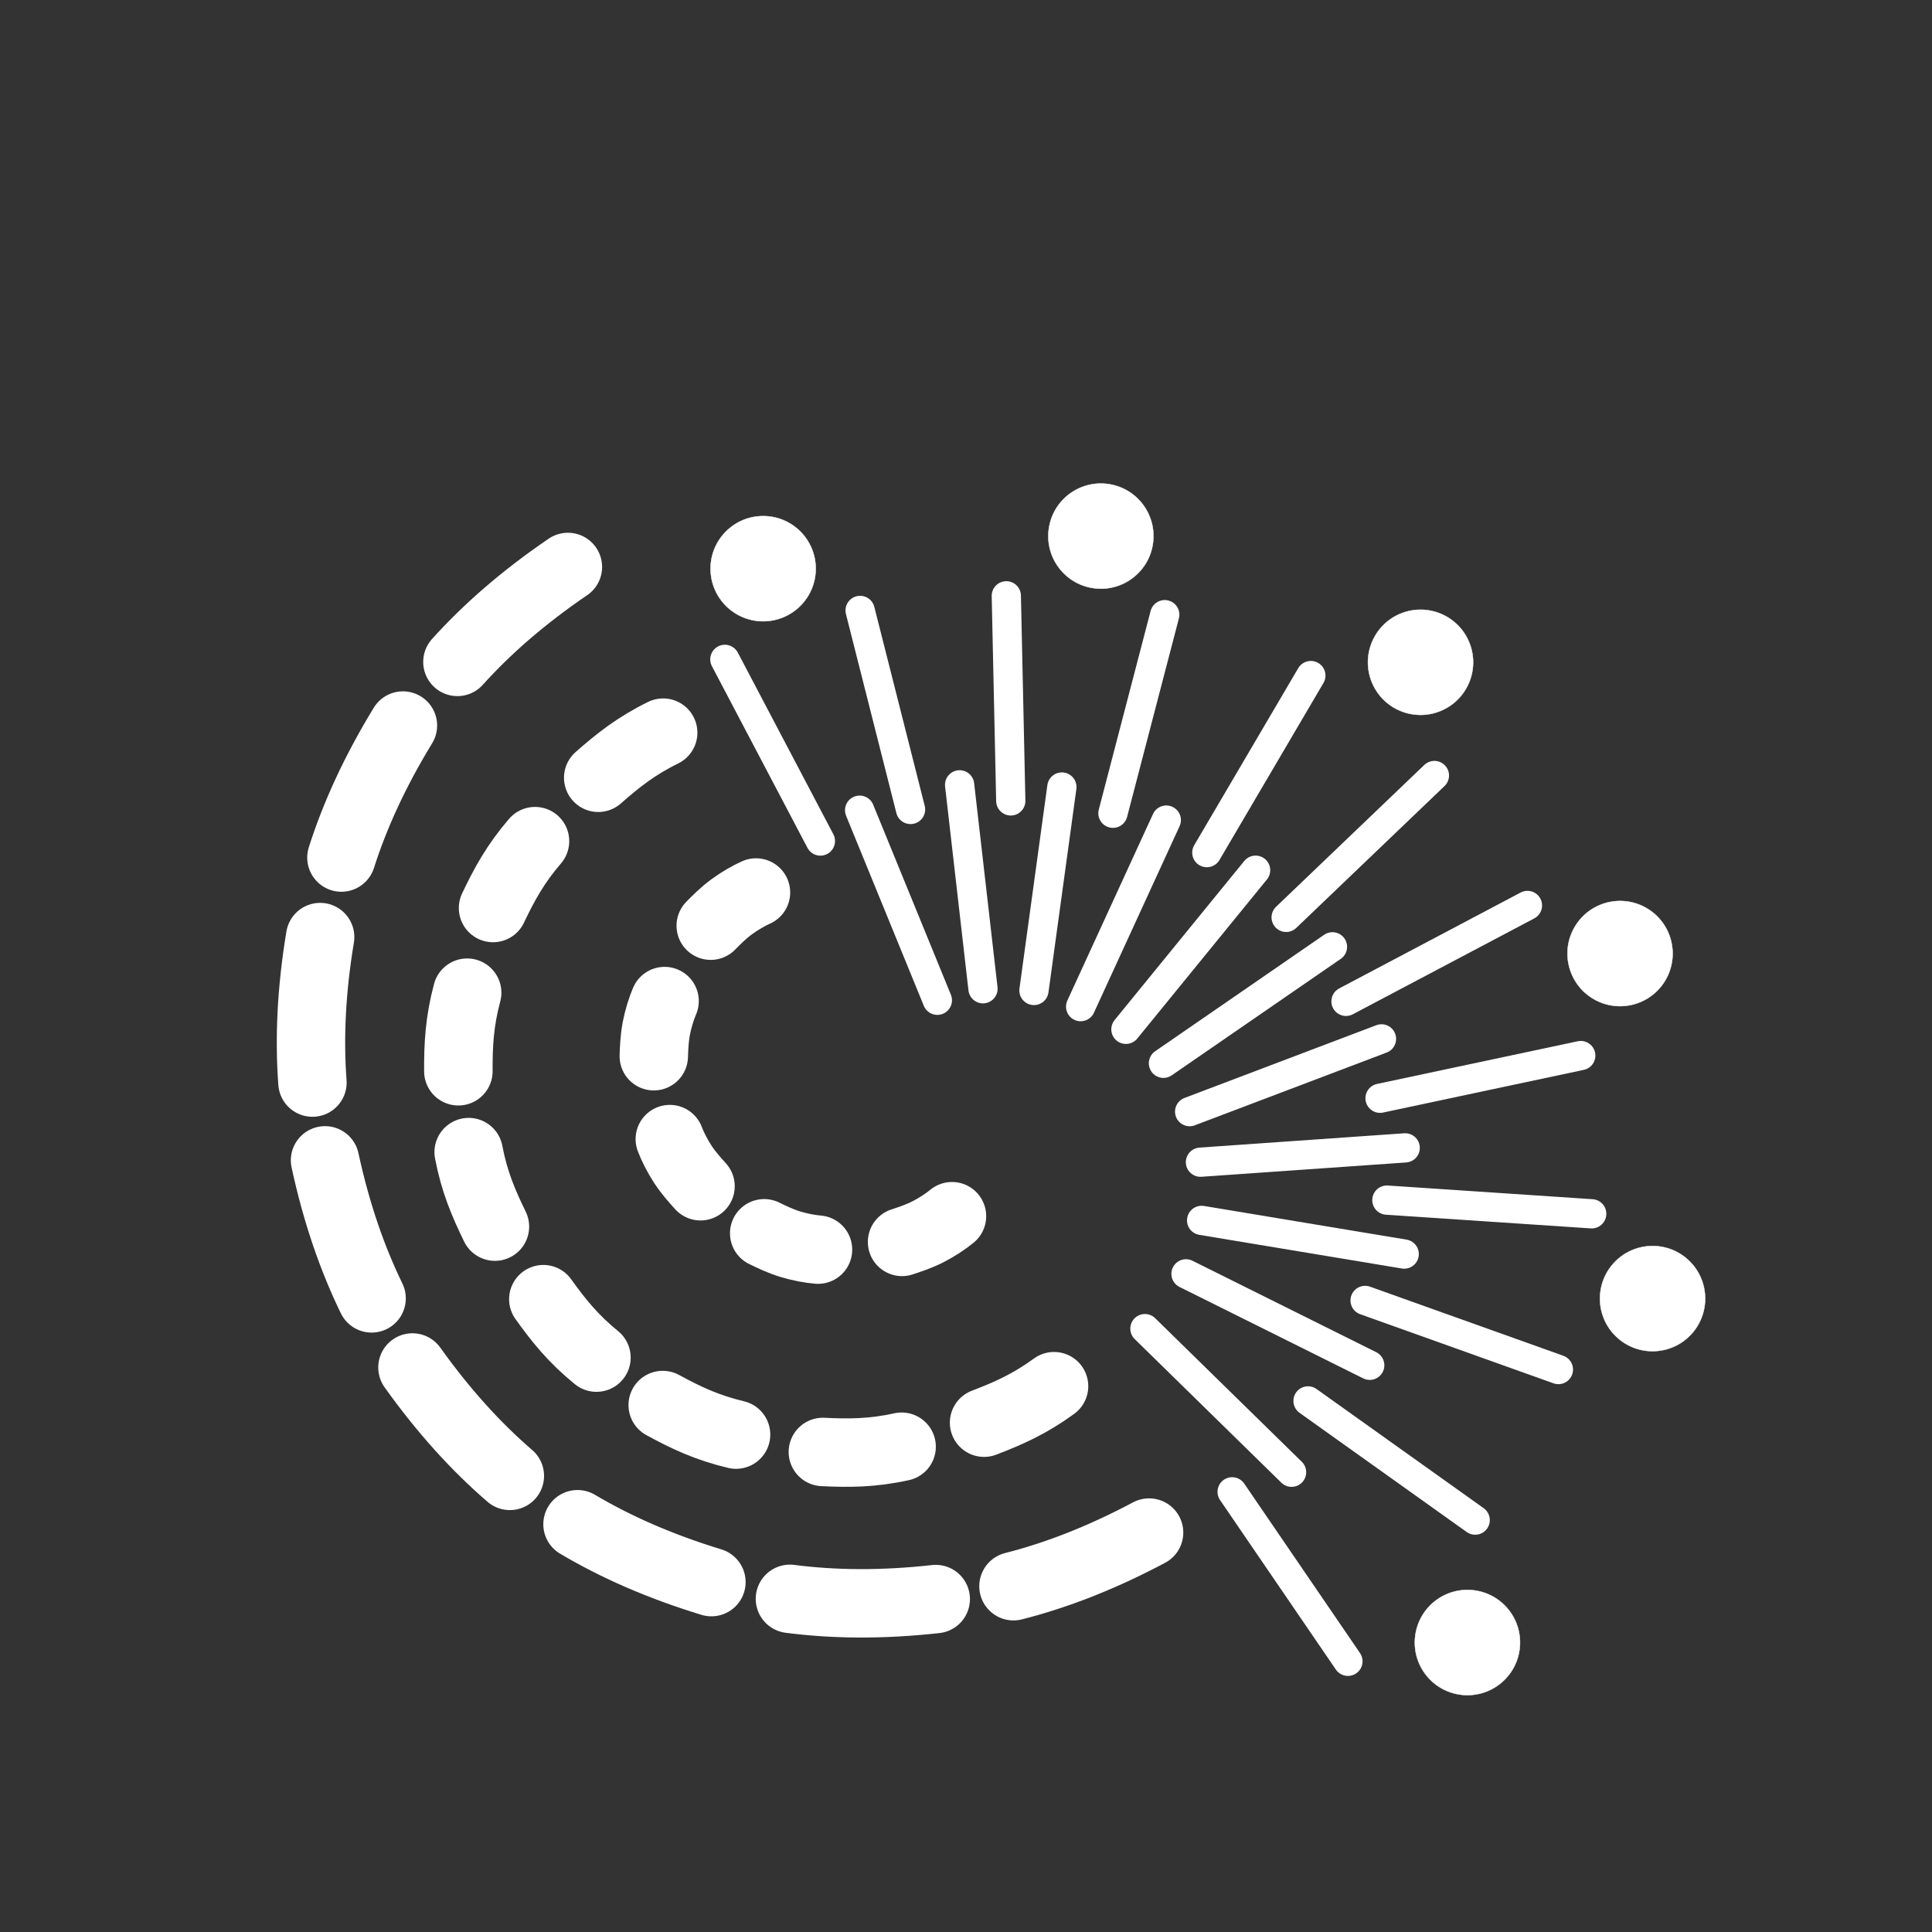 <?xml version="1.0" encoding="UTF-8" standalone="no"?>
<svg xmlns="http://www.w3.org/2000/svg" xmlns:xlink="http://www.w3.org/1999/xlink" xmlns:serif="http://www.serif.com/" width="100%" height="100%" viewBox="0 0 2000 2000" version="1.1" xml:space="preserve" style="fill-rule:evenodd;clip-rule:evenodd;stroke-linecap:round;stroke-linejoin:round;stroke-miterlimit:1.5;">
    <rect x="0" y="0" width="2000" height="2000" fill="#333333" stroke="none"/>
    <g>
        <g>
            <g transform="matrix(0.839,0.044,-0.044,0.839,287.462,53.594)">
                <g transform="matrix(0.706,0.708,-0.708,0.706,1068.78,-219.183)">
                    <path d="M111.786,1069.7C102.863,1136.08 102.174,1195.4 107.895,1249.24" style="fill:none;stroke:white;stroke-width:84.26px;"></path>
                    <g transform="matrix(0.911,-0.412,0.412,0.911,-421.163,423.08)">
                        <path d="M111.786,1069.7C102.863,1136.08 102.174,1195.4 107.895,1249.24" style="fill:none;stroke:white;stroke-width:84.26px;"></path>
                    </g>
                    <g transform="matrix(0.691,-0.723,0.723,0.691,-603.433,943.261)">
                        <path d="M111.786,1069.7C102.863,1136.08 102.174,1195.4 107.895,1249.24" style="fill:none;stroke:white;stroke-width:84.26px;"></path>
                    </g>
                    <g transform="matrix(0.375,-0.927,0.927,0.375,-577.579,1483.44)">
                        <path d="M111.786,1069.7C102.863,1136.08 102.174,1195.4 107.895,1249.24" style="fill:none;stroke:white;stroke-width:84.26px;"></path>
                    </g>
                    <g transform="matrix(-0.022,-1,1,-0.022,-349.357,2006.63)">
                        <path d="M111.786,1069.7C102.863,1136.08 102.174,1195.4 107.895,1249.24" style="fill:none;stroke:white;stroke-width:84.26px;"></path>
                    </g>
                </g>
                <g transform="matrix(-0.938,-0.348,-0.348,0.938,1957.01,349.559)">
                    <g transform="matrix(0.691,-0.723,0.723,0.691,-603.433,943.261)">
                        <path d="M111.786,1069.7C102.863,1136.08 102.174,1195.4 107.895,1249.24" style="fill:none;stroke:white;stroke-width:84.26px;"></path>
                    </g>
                    <g transform="matrix(0.375,-0.927,0.927,0.375,-577.579,1483.44)">
                        <path d="M111.786,1069.7C102.863,1136.08 102.174,1195.4 107.895,1249.24" style="fill:none;stroke:white;stroke-width:84.26px;"></path>
                    </g>
                    <g transform="matrix(-0.022,-1,1,-0.022,-349.357,2006.63)">
                        <path d="M111.786,1069.7C102.863,1136.08 102.174,1195.4 107.895,1249.24" style="fill:none;stroke:white;stroke-width:84.26px;"></path>
                    </g>
                </g>
            </g>
            <g transform="matrix(0.828,0.148,-0.148,0.828,383.398,3.907)">
                <g>
                    <g transform="matrix(0.577,0.578,-0.578,0.577,1065.27,144.151)">
                        <path d="M107.266,1063.32C100.484,1107.86 102.61,1142.82 107.188,1182.39" style="fill:none;stroke:white;stroke-width:103.21px;"></path>
                    </g>
                    <g transform="matrix(0.757,0.305,-0.305,0.757,623.931,141.189)">
                        <path d="M107.266,1063.32C100.484,1107.86 102.61,1142.82 107.188,1182.39" style="fill:none;stroke:white;stroke-width:103.21px;"></path>
                    </g>
                    <g transform="matrix(0.815,-0.054,0.054,0.815,186.569,316.349)">
                        <path d="M107.266,1063.32C100.484,1107.86 102.61,1142.82 107.188,1182.39" style="fill:none;stroke:white;stroke-width:103.21px;"></path>
                    </g>
                    <g transform="matrix(0.71,-0.403,0.403,0.71,-136.882,658.232)">
                        <path d="M107.266,1063.32C100.484,1107.86 102.61,1142.82 107.188,1182.39" style="fill:none;stroke:white;stroke-width:103.21px;"></path>
                    </g>
                </g>
                <g transform="matrix(0.14,-0.99,-0.99,-0.14,1871.86,2147.17)">
                    <g transform="matrix(0.757,0.305,-0.305,0.757,623.931,141.189)">
                        <path d="M107.266,1063.32C100.484,1107.86 102.61,1142.82 107.188,1182.39" style="fill:none;stroke:white;stroke-width:103.21px;"></path>
                    </g>
                    <g transform="matrix(0.57,0.584,-0.584,0.57,1070,155.114)">
                        <path d="M107.266,1063.32C100.484,1107.86 102.61,1142.82 107.188,1182.39" style="fill:none;stroke:white;stroke-width:103.21px;"></path>
                    </g>
                    <g transform="matrix(0.815,-0.054,0.054,0.815,186.569,316.349)">
                        <path d="M107.266,1063.32C100.484,1107.86 102.61,1142.82 107.188,1182.39" style="fill:none;stroke:white;stroke-width:103.21px;"></path>
                    </g>
                    <g transform="matrix(0.71,-0.403,0.403,0.71,-136.882,658.232)">
                        <path d="M107.266,1063.32C100.484,1107.86 102.61,1142.82 107.188,1182.39" style="fill:none;stroke:white;stroke-width:103.21px;"></path>
                    </g>
                </g>
            </g>
            <g transform="matrix(0.391,0.114,-0.114,0.391,692.997,542.212)">
                <g>
                    <g transform="matrix(0.616,0.535,-0.535,0.616,976.366,125.671)">
                        <path d="M107.266,1063.32C103.54,1086.6 101.762,1121.49 103.797,1152.02C105.942,1184.21 112.152,1212.1 117.94,1238.08" style="fill:none;stroke:white;stroke-width:212.93px;"></path>
                    </g>
                    <g transform="matrix(0.816,-0.024,0.024,0.816,214.698,302.969)">
                        <path d="M107.266,1063.32C103.54,1086.6 101.762,1121.49 103.797,1152.02C105.942,1184.21 112.152,1212.1 117.94,1238.08" style="fill:none;stroke:white;stroke-width:212.93px;"></path>
                    </g>
                    <g transform="matrix(0.569,-0.586,0.586,0.569,-245.454,959.028)">
                        <path d="M107.266,1063.32C103.54,1086.6 101.762,1121.49 103.797,1152.02C105.942,1184.21 112.152,1212.1 117.94,1238.08" style="fill:none;stroke:white;stroke-width:212.93px;"></path>
                    </g>
                </g>
                <g transform="matrix(-0.751,-0.66,-0.66,0.751,2199.2,827.618)">
                    <g transform="matrix(0.816,-0.024,0.024,0.816,214.698,302.969)">
                        <path d="M107.266,1063.32C103.54,1086.6 101.762,1121.49 103.797,1152.02C105.942,1184.21 112.152,1212.1 117.94,1238.08" style="fill:none;stroke:white;stroke-width:212.93px;"></path>
                    </g>
                    <g transform="matrix(0.569,-0.586,0.586,0.569,-245.454,959.028)">
                        <path d="M107.266,1063.32C103.54,1086.6 101.762,1121.49 103.797,1152.02C105.942,1184.21 112.152,1212.1 117.94,1238.08" style="fill:none;stroke:white;stroke-width:212.93px;"></path>
                    </g>
                </g>
            </g>
        </g>
        <g transform="matrix(0.999,0.039,-0.039,0.999,53.293,-49.122)">
            <g transform="matrix(0.981,0.196,-0.196,0.981,185.638,-152.068)">
                <path d="M993.044,1025.14C951.632,967.669 910.219,910.195 868.806,852.722" style="fill:none;stroke:white;stroke-width:30.28px;"></path>
            </g>
            <g transform="matrix(0.891,0.454,-0.454,0.891,586.25,-329.769)">
                <path d="M993.044,1025.14C951.632,967.669 910.219,910.195 868.806,852.722" style="fill:none;stroke:white;stroke-width:30.28px;"></path>
            </g>
            <g transform="matrix(0.751,0.661,-0.661,0.751,990.292,-392.09)">
                <path d="M993.044,1025.14C951.632,967.669 910.219,910.195 868.806,852.722" style="fill:none;stroke:white;stroke-width:30.28px;"></path>
            </g>
            <g transform="matrix(0.527,0.85,-0.85,0.527,1455.44,-335.29)">
                <path d="M993.044,1025.14C951.632,967.669 910.219,910.195 868.806,852.722" style="fill:none;stroke:white;stroke-width:30.28px;"></path>
            </g>
            <g transform="matrix(0.297,0.955,-0.955,0.297,1839.24,-182.137)">
                <path d="M993.044,1025.14C951.632,967.669 910.219,910.195 868.806,852.722" style="fill:none;stroke:white;stroke-width:30.28px;"></path>
            </g>
            <g transform="matrix(0.018,1,-1,0.018,2202.63,92.822)">
                <path d="M993.044,1025.14C951.632,967.669 910.219,910.195 868.806,852.722" style="fill:none;stroke:white;stroke-width:30.28px;"></path>
            </g>
            <g transform="matrix(-0.221,0.975,-0.975,-0.221,2443.4,411.618)">
                <path d="M993.044,1025.14C951.632,967.669 910.219,910.195 868.806,852.722" style="fill:none;stroke:white;stroke-width:30.28px;"></path>
            </g>
            <g transform="matrix(-0.493,0.87,-0.87,-0.493,2619.1,846.597)">
                <path d="M993.044,1025.14C951.632,967.669 910.219,910.195 868.806,852.722" style="fill:none;stroke:white;stroke-width:30.28px;"></path>
            </g>
            <g transform="matrix(-0.682,0.732,-0.732,-0.682,2668.88,1237.57)">
                <path d="M993.044,1025.14C951.632,967.669 910.219,910.195 868.806,852.722" style="fill:none;stroke:white;stroke-width:30.28px;"></path>
            </g>
            <g transform="matrix(-0.866,0.5,-0.5,-0.866,2599.74,1712.51)">
                <path d="M993.044,1025.14C951.632,967.669 910.219,910.195 868.806,852.722" style="fill:none;stroke:white;stroke-width:30.28px;"></path>
            </g>
            <g transform="matrix(-0.978,0.209,-0.209,-0.978,2372.37,2174.65)">
                <path d="M993.044,1025.14C951.632,967.669 910.219,910.195 868.806,852.722" style="fill:none;stroke:white;stroke-width:30.28px;"></path>
            </g>
            <g transform="matrix(-0.944,-0.331,0.331,-0.944,1461.35,1944.45)">
                <path d="M993.044,1025.14C951.632,967.669 910.219,910.195 868.806,852.722" style="fill:none;stroke:white;stroke-width:30.28px;"></path>
            </g>
            <g transform="matrix(-0.845,-0.534,0.534,-0.845,1305.6,2023.5)">
                <path d="M993.044,1025.14C951.632,967.669 910.219,910.195 868.806,852.722" style="fill:none;stroke:white;stroke-width:30.28px;"></path>
            </g>
            <g transform="matrix(-0.667,-0.745,0.745,-0.667,1077.23,2063.68)">
                <path d="M993.044,1025.14C951.632,967.669 910.219,910.195 868.806,852.722" style="fill:none;stroke:white;stroke-width:30.28px;"></path>
            </g>
            <g transform="matrix(-0.439,-0.899,0.899,-0.439,846.562,2039.99)">
                <path d="M993.044,1025.14C951.632,967.669 910.219,910.195 868.806,852.722" style="fill:none;stroke:white;stroke-width:30.28px;"></path>
            </g>
            <g transform="matrix(-0.177,-0.984,0.984,-0.177,631.123,1954.23)">
                <path d="M993.044,1025.14C951.632,967.669 910.219,910.195 868.806,852.722" style="fill:none;stroke:white;stroke-width:30.28px;"></path>
            </g>
            <g transform="matrix(0.099,-0.995,0.995,0.099,447.28,1812.91)">
                <path d="M993.044,1025.14C951.632,967.669 910.219,910.195 868.806,852.722" style="fill:none;stroke:white;stroke-width:30.28px;"></path>
            </g>
            <g transform="matrix(0.367,-0.93,0.93,0.367,308.999,1626.78)">
                <path d="M993.044,1025.14C951.632,967.669 910.219,910.195 868.806,852.722" style="fill:none;stroke:white;stroke-width:30.28px;"></path>
            </g>
            <g transform="matrix(0.607,-0.795,0.795,0.607,226.787,1409.96)">
                <path d="M993.044,1025.14C951.632,967.669 910.219,910.195 868.806,852.722" style="fill:none;stroke:white;stroke-width:30.28px;"></path>
            </g>
            <g transform="matrix(0.801,-0.599,0.599,0.801,206.89,1178.93)">
                <path d="M993.044,1025.14C951.632,967.669 910.219,910.195 868.806,852.722" style="fill:none;stroke:white;stroke-width:30.28px;"></path>
            </g>
            <g transform="matrix(0.934,-0.358,0.358,0.934,241.856,962.4)">
                <path d="M993.044,1025.14C951.632,967.669 910.219,910.195 868.806,852.722" style="fill:none;stroke:white;stroke-width:30.28px;"></path>
            </g>
            <g transform="matrix(1,-0.014,0.014,1,403,704.372)">
                <path d="M993.044,1025.14C951.632,967.669 910.219,910.195 868.806,852.722" style="fill:none;stroke:white;stroke-width:30.28px;"></path>
            </g>
            <g transform="matrix(0.995,0.101,-0.101,0.995,-53.083,-232.093)">
                <path d="M993.044,1025.14C951.632,967.669 910.219,910.195 868.806,852.722" style="fill:none;stroke:white;stroke-width:30.28px;"></path>
            </g>
        </g>
        <g>
            <g transform="matrix(1.416,0,0,1.416,-433.815,-375.352)">
                <circle cx="864.279" cy="680.817" r="38.436" style="fill:white;stroke:white;stroke-width:0.29px;"></circle>
            </g>
            <g transform="matrix(1.393,0.252,-0.252,1.393,107.251,-611.207)">
                <circle cx="864.279" cy="680.817" r="38.436" style="fill:white;stroke:white;stroke-width:0.29px;"></circle>
            </g>
            <g transform="matrix(1.326,0.497,-0.497,1.326,662.866,-646.698)">
                <circle cx="864.279" cy="680.817" r="38.436" style="fill:white;stroke:white;stroke-width:0.29px;"></circle>
            </g>
            <g transform="matrix(1.216,0.725,-0.725,1.216,1119.71,-467.353)">
                <circle cx="864.279" cy="680.817" r="38.436" style="fill:white;stroke:white;stroke-width:0.29px;"></circle>
            </g>
            <g transform="matrix(1.068,0.93,-0.93,1.068,1420.83,-186.591)">
                <circle cx="864.279" cy="680.817" r="38.436" style="fill:white;stroke:white;stroke-width:0.29px;"></circle>
            </g>
            <g transform="matrix(0.885,1.106,-1.106,0.885,1507.17,141.922)">
                <circle cx="864.279" cy="680.817" r="38.436" style="fill:white;stroke:white;stroke-width:0.29px;"></circle>
            </g>
        </g>
    </g>
</svg>
